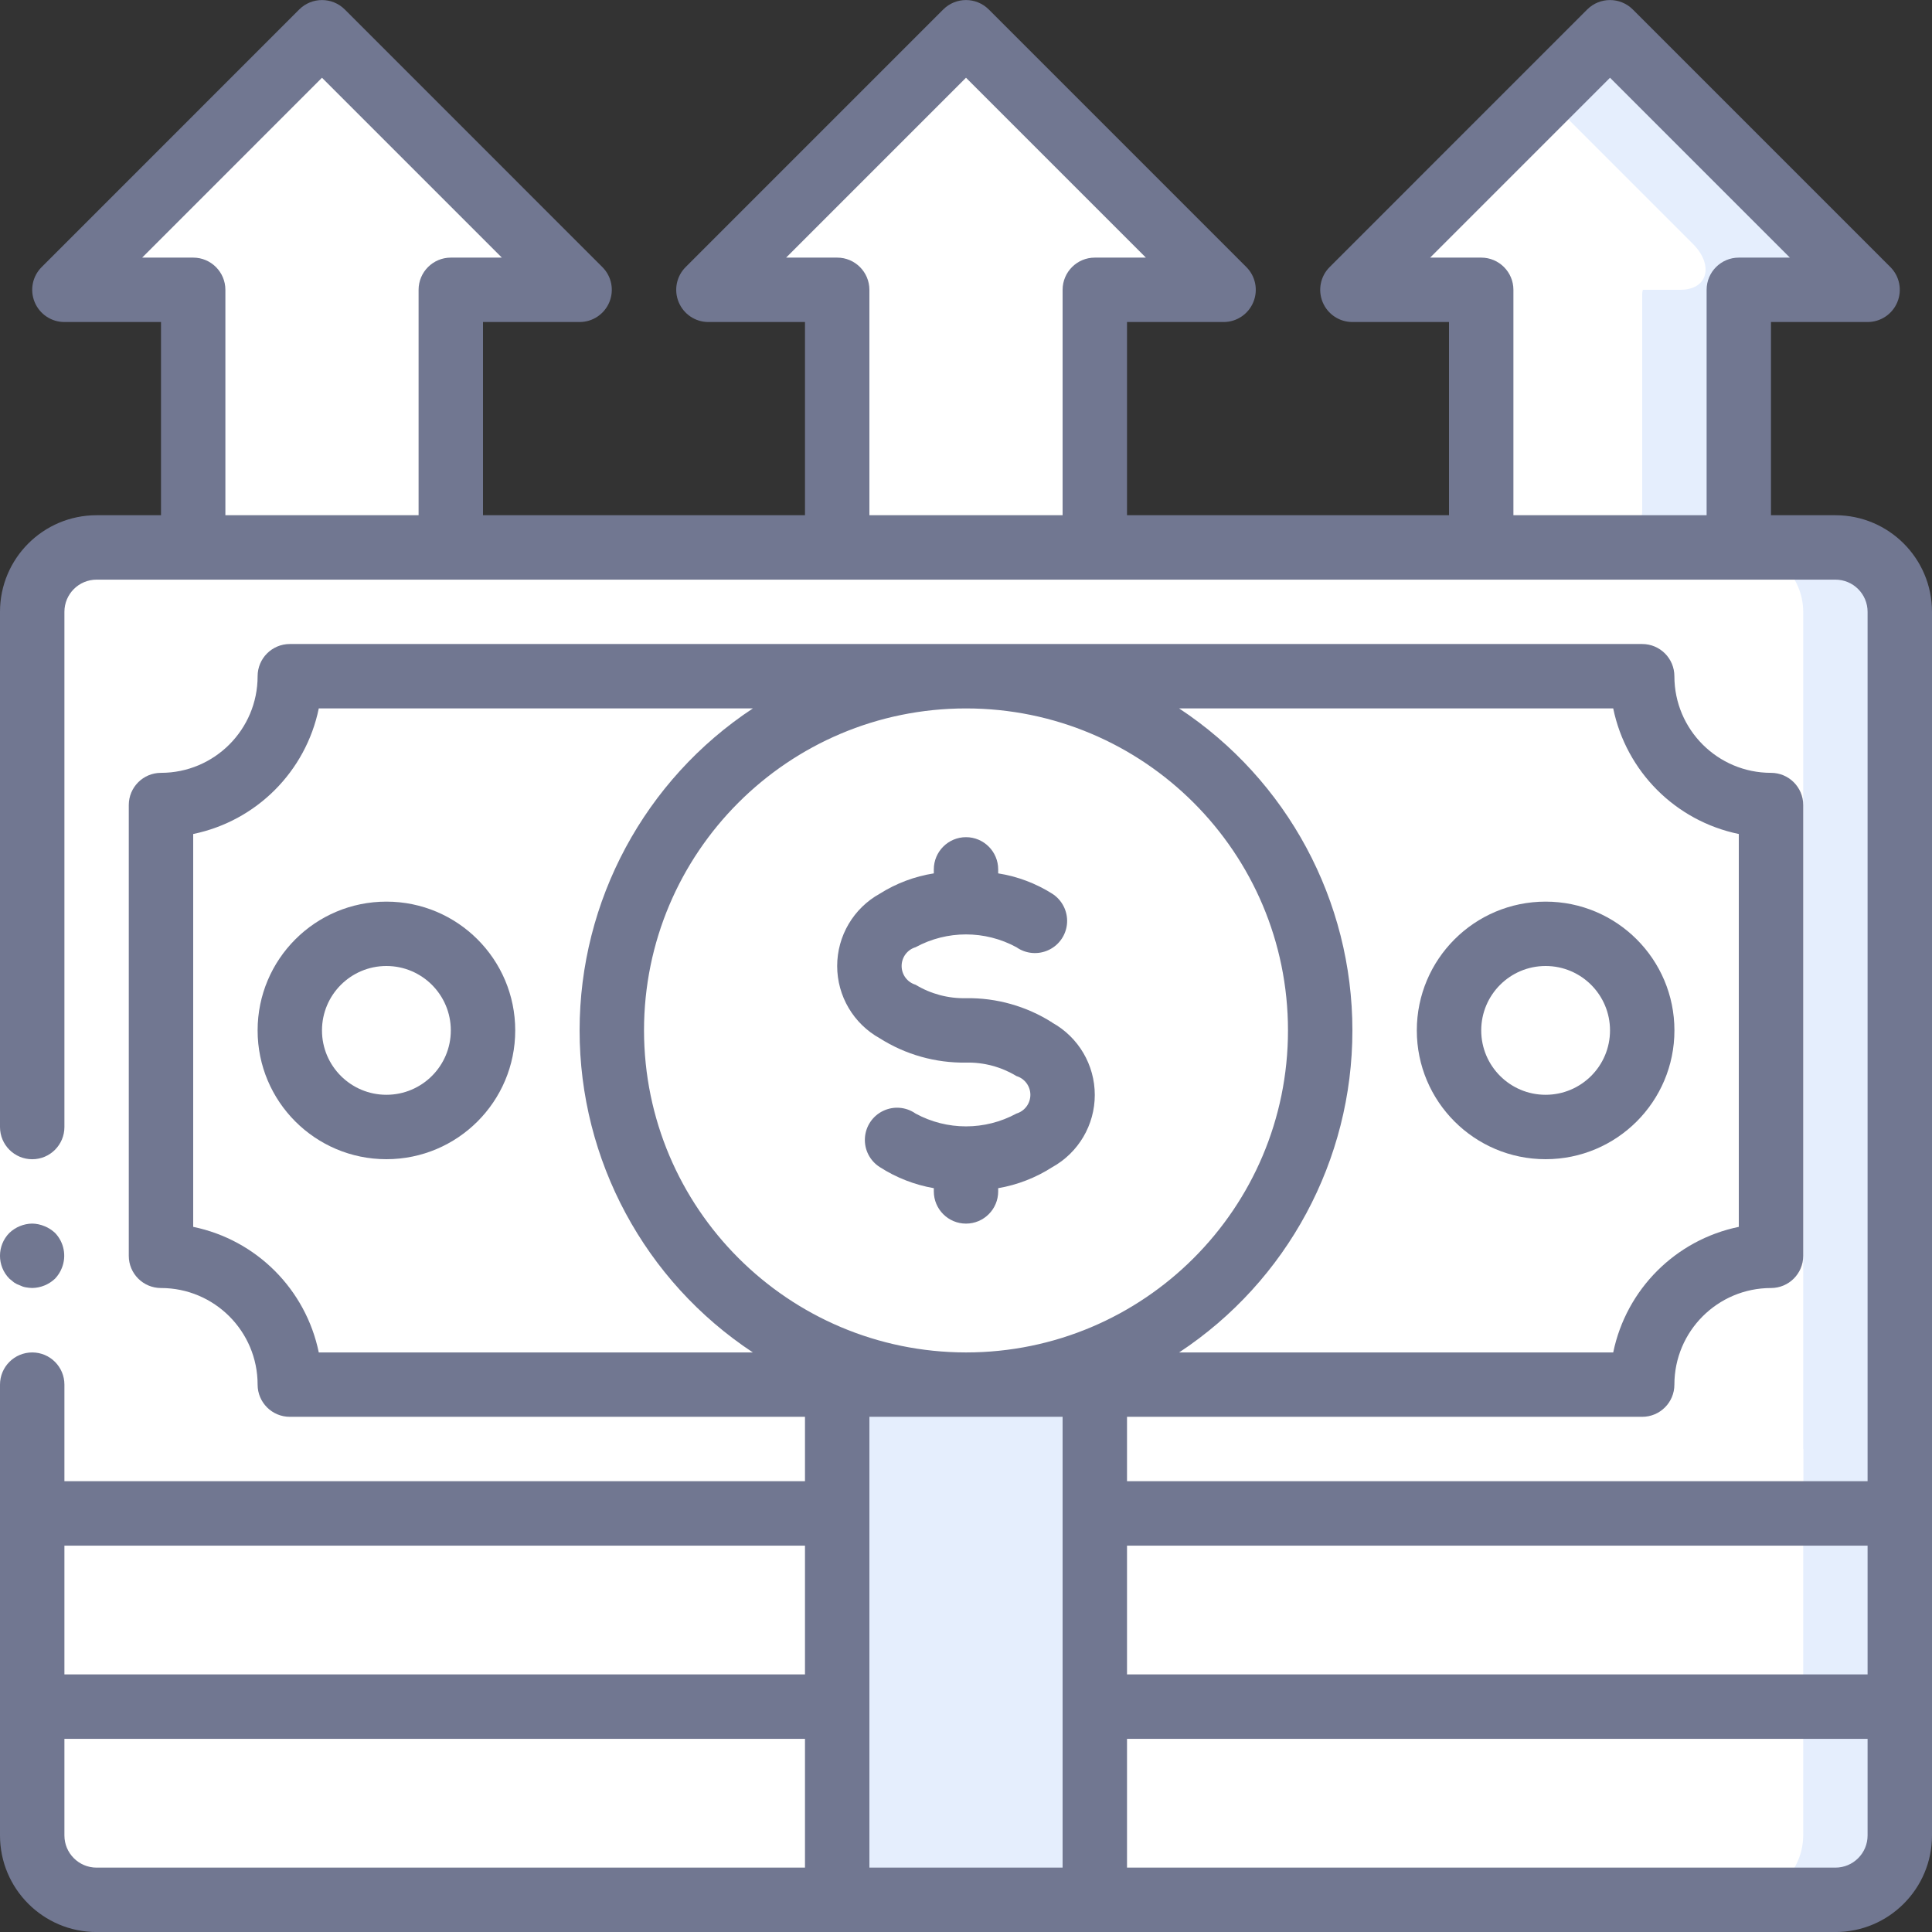 <?xml version="1.0" encoding="UTF-8"?> <svg xmlns="http://www.w3.org/2000/svg" width="50" height="50" viewBox="0 0 50 50" fill="none"><rect x="0" y="0" width="50" height="50" fill="#333333" stroke="none"/><path d="M0.833 37.5H49.167V45H0.833V37.5Z" fill="#E5EEFD"></path><path d="M49.167 44.166V47.5C49.164 48.419 48.42 49.164 47.5 49.166H2.5C1.581 49.164 0.836 48.419 0.833 47.5V44.166H49.167Z" fill="#E5EEFD"></path><path d="M46.325 7.5H45.017C45.017 7.533 45 7.567 45 7.6V13.233C45.023 13.719 44.652 14.134 44.167 14.167H39.167C38.681 14.134 38.311 13.719 38.334 13.233V7.6C38.334 7.567 38.317 7.533 38.317 7.5H37.008C36.672 7.499 36.368 7.294 36.241 6.982C36.113 6.67 36.186 6.312 36.425 6.075L40.25 2.258L41.075 1.425C41.403 1.1 41.931 1.1 42.259 1.425L46.909 6.075C47.148 6.312 47.221 6.67 47.093 6.982C46.965 7.294 46.662 7.499 46.325 7.5Z" fill="#E5EEFD"></path><path d="M29.313 7.5H28.005C28.005 7.533 27.988 7.567 27.988 7.6V13.233C28.011 13.719 27.64 14.134 27.155 14.167H22.155C21.669 14.134 21.299 13.719 21.322 13.233V7.6C21.322 7.567 21.305 7.533 21.305 7.5H20C19.663 7.499 19.36 7.294 19.232 6.982C19.105 6.67 19.177 6.312 19.417 6.075L23.242 2.258L24.066 1.425C24.394 1.1 24.922 1.1 25.25 1.425L29.9 6.075C30.14 6.313 30.212 6.672 30.084 6.984C29.955 7.296 29.651 7.5 29.313 7.5Z" fill="white"></path><path d="M12.647 7.5H11.338C11.338 7.533 11.322 7.567 11.322 7.6V13.233C11.344 13.719 10.974 14.134 10.488 14.167H5.488C5.002 14.134 4.632 13.719 4.655 13.233V7.6C4.655 7.567 4.638 7.533 4.638 7.5H3.333C2.996 7.499 2.693 7.294 2.566 6.982C2.438 6.67 2.511 6.312 2.75 6.075L6.575 2.258L7.4 1.425C7.727 1.1 8.256 1.1 8.583 1.425L13.233 6.075C13.473 6.313 13.546 6.672 13.417 6.984C13.288 7.296 12.984 7.5 12.647 7.5Z" fill="white"></path><path d="M43.483 7.5H42.517C42.507 7.533 42.502 7.566 42.5 7.6V13.233C42.5 13.742 41.784 14.167 41.325 14.167H39.167C38.681 14.134 38.311 13.719 38.334 13.233V7.6C38.334 7.567 38.317 7.533 38.317 7.5H37.008C36.672 7.499 36.368 7.294 36.241 6.982C36.113 6.671 36.186 6.312 36.425 6.075L40 2.5L43.817 6.317C44.342 6.842 44.225 7.5 43.483 7.5Z" fill="white"></path><path d="M49.167 15.833V39.166H0.833V15.833C0.836 14.914 1.581 14.169 2.5 14.166H47.5C48.42 14.169 49.164 14.914 49.167 15.833Z" fill="#E5EEFD"></path><path d="M0.833 37.5H46.667V45H0.833V37.5Z" fill="white"></path><path d="M46.667 44.166V47.5C46.664 48.419 45.919 49.164 45 49.166H2.5C1.581 49.164 0.836 48.419 0.833 47.5V44.166H46.667Z" fill="white"></path><path d="M46.667 15.833V39.166H0.833V15.833C0.836 14.914 1.581 14.169 2.5 14.166H45C45.919 14.169 46.664 14.914 46.667 15.833Z" fill="white"></path><path d="M4.167 32.5V20.833C6.008 20.833 7.5 19.341 7.5 17.5H42.5C42.5 19.341 43.993 20.833 45.833 20.833V32.5C43.993 32.5 42.5 33.992 42.5 35.833H7.5C7.5 33.992 6.008 32.5 4.167 32.5Z" fill="white"></path><path d="M3.333 47.5V15.833C3.336 14.914 4.081 14.169 5 14.166H2.5C1.581 14.169 0.836 14.914 0.833 15.833V47.5C0.836 48.419 1.581 49.164 2.5 49.166H5C4.081 49.164 3.336 48.419 3.333 47.5Z" fill="white"></path><path d="M0 39.167V15.834H1.667V39.167H0Z" fill="white"></path><rect x="22" y="36" width="6" height="13" fill="#E5EEFD"></rect><path d="M0.517 33.266C0.564 33.29 0.614 33.307 0.667 33.316C0.722 33.326 0.777 33.331 0.833 33.333C1.054 33.33 1.265 33.243 1.425 33.091C1.5 33.012 1.56 32.919 1.6 32.817C1.726 32.506 1.657 32.15 1.425 31.908C1.345 31.833 1.252 31.773 1.15 31.733C1.05 31.691 0.942 31.668 0.833 31.666C0.613 31.67 0.402 31.756 0.242 31.908C-0.081 32.237 -0.081 32.763 0.242 33.091L0.366 33.192C0.413 33.223 0.463 33.248 0.517 33.266Z" fill="#717791"></path><path d="M47.5 13.334H45.833V8.334H48.333C48.67 8.334 48.974 8.131 49.103 7.819C49.232 7.508 49.161 7.15 48.923 6.912L42.256 0.245C41.93 -0.08 41.403 -0.08 41.077 0.245L34.411 6.912C34.172 7.15 34.102 7.508 34.23 7.819C34.359 8.131 34.663 8.334 35 8.334H37.5V13.334H29.167V8.334H31.667C32.004 8.334 32.307 8.131 32.436 7.819C32.565 7.508 32.494 7.15 32.256 6.912L25.589 0.245C25.264 -0.08 24.736 -0.08 24.411 0.245L17.744 6.912C17.506 7.15 17.435 7.508 17.564 7.819C17.693 8.131 17.996 8.334 18.333 8.334H20.833V13.334H12.5V8.334H15C15.337 8.334 15.641 8.131 15.77 7.819C15.899 7.508 15.828 7.15 15.589 6.912L8.923 0.245C8.597 -0.08 8.07 -0.08 7.744 0.245L1.078 6.912C0.839 7.15 0.768 7.508 0.897 7.819C1.026 8.131 1.33 8.334 1.667 8.334H4.167V13.334H2.5C1.119 13.334 0 14.453 0 15.834V29.167C0 29.628 0.373 30.001 0.834 30.001C1.294 30.001 1.667 29.628 1.667 29.167V15.834C1.667 15.374 2.04 15.001 2.5 15.001H47.5C47.96 15.001 48.333 15.374 48.333 15.834V38.334H29.167V36.667H42.5C42.96 36.667 43.333 36.294 43.333 35.834C43.333 34.453 44.453 33.334 45.833 33.334C46.294 33.334 46.667 32.961 46.667 32.501V20.834C46.667 20.374 46.294 20.001 45.833 20.001C44.453 20.001 43.333 18.881 43.333 17.501C43.333 17.04 42.96 16.667 42.5 16.667H7.5C7.04 16.667 6.667 17.04 6.667 17.501C6.667 18.881 5.547 20.001 4.167 20.001C3.706 20.001 3.333 20.374 3.333 20.834V32.501C3.333 32.961 3.706 33.334 4.167 33.334C5.547 33.334 6.667 34.453 6.667 35.834C6.667 36.294 7.04 36.667 7.5 36.667H20.833V38.334H1.667V35.834C1.667 35.374 1.294 35.001 0.834 35.001C0.373 35.001 0 35.374 0 35.834V47.501C0 48.881 1.119 50.001 2.5 50.001H47.5C48.881 50.001 50 48.881 50 47.501V15.834C50 14.453 48.881 13.334 47.5 13.334ZM5.833 13.334V7.501C5.833 7.041 5.46 6.667 5 6.667H3.679L8.333 2.012L12.988 6.667H11.667C11.206 6.667 10.833 7.041 10.833 7.501V13.334H5.833ZM22.5 13.334V7.501C22.5 7.041 22.127 6.667 21.667 6.667H20.345L25 2.012L29.655 6.667H28.333C27.873 6.667 27.5 7.041 27.5 7.501V13.334H22.5ZM39.167 13.334V7.501C39.167 7.041 38.794 6.667 38.334 6.667H37.012L41.667 2.012L46.322 6.667H45C44.54 6.667 44.167 7.041 44.167 7.501V13.334H39.167ZM48.333 40.001V43.334H29.167V40.001H48.333ZM16.667 26.668C16.667 22.065 20.398 18.334 25 18.334C29.602 18.334 33.333 22.065 33.333 26.668C33.333 31.27 29.602 35.001 25 35.001C20.4 34.996 16.672 31.268 16.667 26.668ZM41.75 18.334C42.087 19.969 43.365 21.247 45 21.584V31.751C43.365 32.088 42.087 33.366 41.75 35.001H30.516C33.316 33.153 35 30.022 35 26.668C35 23.312 33.316 20.182 30.516 18.334H41.75ZM5 31.751V21.584C6.635 21.247 7.913 19.969 8.25 18.334H19.484C16.684 20.182 15 23.312 15 26.668C15 30.022 16.684 33.153 19.484 35.001H8.25C7.913 33.366 6.635 32.088 5 31.751ZM20.833 43.334H1.667V40.001H20.833V43.334ZM1.667 47.501V45.001H20.833V48.334H2.5C2.04 48.334 1.667 47.961 1.667 47.501ZM22.5 48.334V36.667H27.5V48.334H22.5ZM48.333 47.501C48.333 47.961 47.96 48.334 47.5 48.334H29.167V45.001H48.333V47.501Z" fill="#717791"></path><path d="M27.23 26.462C26.563 26.039 25.789 25.821 25 25.833C24.541 25.844 24.088 25.723 23.695 25.485C23.48 25.421 23.334 25.223 23.334 25C23.334 24.776 23.48 24.578 23.695 24.514C24.509 24.072 25.491 24.072 26.305 24.514C26.552 24.688 26.875 24.714 27.147 24.582C27.419 24.451 27.599 24.182 27.616 23.88C27.633 23.578 27.485 23.29 27.23 23.128C26.805 22.86 26.33 22.681 25.833 22.603V22.5C25.833 22.04 25.46 21.666 25 21.666C24.54 21.666 24.167 22.04 24.167 22.5V22.603C23.67 22.681 23.195 22.86 22.77 23.128C22.089 23.505 21.666 24.222 21.666 25C21.666 25.778 22.089 26.495 22.77 26.872C23.436 27.294 24.211 27.512 25 27.5C25.459 27.489 25.912 27.61 26.305 27.848C26.519 27.913 26.666 28.11 26.666 28.334C26.666 28.558 26.519 28.755 26.305 28.819C25.491 29.261 24.509 29.261 23.695 28.819C23.447 28.645 23.125 28.619 22.853 28.751C22.581 28.882 22.401 29.151 22.384 29.453C22.366 29.756 22.514 30.043 22.77 30.205C23.194 30.478 23.669 30.663 24.167 30.75V30.833C24.167 31.294 24.54 31.667 25 31.667C25.46 31.667 25.833 31.294 25.833 30.833V30.75C26.33 30.665 26.805 30.48 27.23 30.208C27.911 29.831 28.333 29.115 28.333 28.337C28.333 27.559 27.911 26.842 27.23 26.465V26.462Z" fill="#717791"></path><path d="M10 30C11.841 30 13.334 28.508 13.334 26.667C13.334 24.826 11.841 23.334 10 23.334C8.159 23.334 6.667 24.826 6.667 26.667C6.667 28.508 8.159 30 10 30ZM10 25C10.92 25 11.667 25.746 11.667 26.667C11.667 27.587 10.92 28.333 10 28.333C9.08 28.333 8.333 27.587 8.333 26.667C8.333 25.746 9.08 25 10 25Z" fill="#717791"></path><path d="M40 30C41.841 30 43.334 28.508 43.334 26.667C43.334 24.826 41.841 23.334 40 23.334C38.159 23.334 36.667 24.826 36.667 26.667C36.667 28.508 38.159 30 40 30ZM40 25C40.921 25 41.667 25.746 41.667 26.667C41.667 27.587 40.921 28.333 40 28.333C39.08 28.333 38.334 27.587 38.334 26.667C38.334 25.746 39.08 25 40 25Z" fill="#717791"></path></svg> 